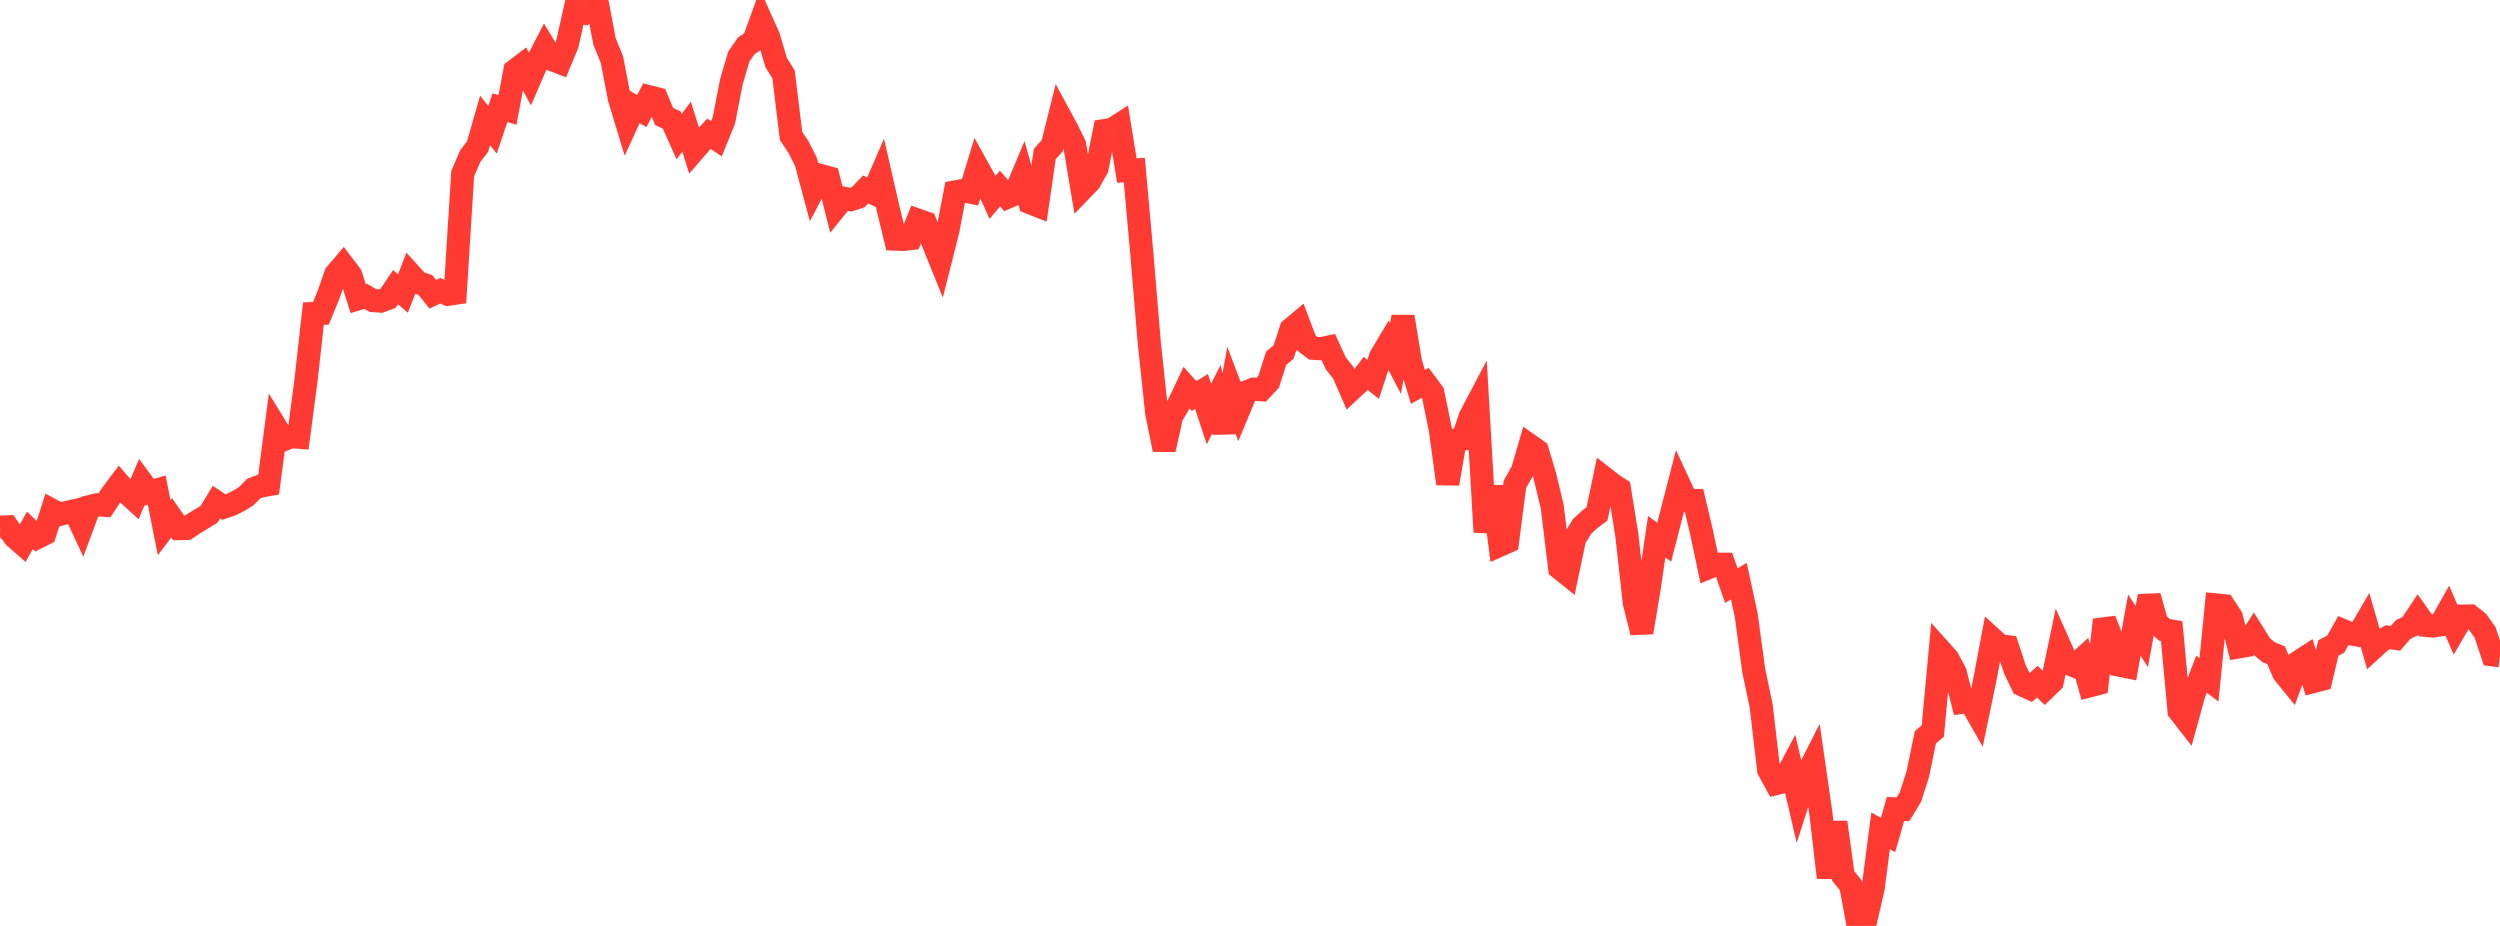 <?xml version="1.0" standalone="no"?>
<!DOCTYPE svg PUBLIC "-//W3C//DTD SVG 1.1//EN" "http://www.w3.org/Graphics/SVG/1.1/DTD/svg11.dtd">

<svg width="135" height="50" viewBox="0 0 135 50" preserveAspectRatio="none" 
  xmlns="http://www.w3.org/2000/svg"
  xmlns:xlink="http://www.w3.org/1999/xlink">


<polyline points="0.0, 28.466 0.403, 28.45 0.806, 29.017 1.209, 29.366 1.612, 28.638 2.015, 29.024 2.418, 28.821 2.821, 27.562 3.224, 27.777 3.627, 27.67 4.03, 27.579 4.433, 28.442 4.836, 27.358 5.239, 27.261 5.642, 27.285 6.045, 26.675 6.448, 26.141 6.851, 26.614 7.254, 26.983 7.657, 26.035 8.06, 26.584 8.463, 26.466 8.866, 28.495 9.269, 27.963 9.672, 28.542 10.075, 28.535 10.478, 28.268 10.881, 28.019 11.284, 27.778 11.687, 27.115 12.09, 27.382 12.493, 27.244 12.896, 27.04 13.299, 26.792 13.701, 26.384 14.104, 26.237 14.507, 26.167 14.91, 23.084 15.313, 23.741 15.716, 23.575 16.119, 23.609 16.522, 20.558 16.925, 16.934 17.328, 16.921 17.731, 15.941 18.134, 14.801 18.537, 14.33 18.94, 14.862 19.343, 16.128 19.746, 16.003 20.149, 16.23 20.552, 16.26 20.955, 16.108 21.358, 15.51 21.761, 15.848 22.164, 14.812 22.567, 15.255 22.97, 15.391 23.373, 15.89 23.776, 15.7 24.179, 15.891 24.582, 15.833 24.985, 9.38 25.388, 8.443 25.791, 7.911 26.194, 6.504 26.597, 7.009 27.0, 5.813 27.403, 5.936 27.806, 3.812 28.209, 3.505 28.612, 4.257 29.015, 3.327 29.418, 2.549 29.821, 3.22 30.224, 3.374 30.627, 2.404 31.03, 0.608 31.433, 0.68 31.836, 0.0 32.239, 0.099 32.642, 2.229 33.045, 3.221 33.448, 5.312 33.851, 6.646 34.254, 5.763 34.657, 5.996 35.06, 5.229 35.463, 5.332 35.866, 6.29 36.269, 6.479 36.672, 7.38 37.075, 6.841 37.478, 8.122 37.881, 7.657 38.284, 7.223 38.687, 7.496 39.09, 6.504 39.493, 4.426 39.896, 3.053 40.299, 2.476 40.701, 2.205 41.104, 1.102 41.507, 1.999 41.91, 3.372 42.313, 4.021 42.716, 7.334 43.119, 7.942 43.522, 8.741 43.925, 10.246 44.328, 9.483 44.731, 9.595 45.134, 11.2 45.537, 10.701 45.94, 10.781 46.343, 10.651 46.746, 10.231 47.149, 10.419 47.552, 9.487 47.955, 11.252 48.358, 12.912 48.761, 12.927 49.164, 12.882 49.567, 11.891 49.97, 12.032 50.373, 13.07 50.776, 14.065 51.179, 12.473 51.582, 10.366 51.985, 10.293 52.388, 10.373 52.791, 9.042 53.194, 9.771 53.597, 10.658 54.0, 10.177 54.403, 10.646 54.806, 10.474 55.209, 9.513 55.612, 10.939 56.015, 11.098 56.418, 8.317 56.821, 7.872 57.224, 6.256 57.627, 7 58.03, 7.821 58.433, 10.219 58.836, 9.802 59.239, 9.087 59.642, 7.054 60.045, 6.991 60.448, 6.735 60.851, 9.211 61.254, 9.185 61.657, 13.675 62.06, 18.494 62.463, 22.294 62.866, 24.278 63.269, 22.471 63.672, 21.789 64.075, 20.931 64.478, 21.385 64.881, 21.141 65.284, 22.36 65.687, 21.553 66.09, 23.346 66.493, 21.067 66.896, 22.132 67.299, 21.168 67.701, 21.015 68.104, 21.044 68.507, 20.617 68.91, 19.348 69.313, 19.01 69.716, 17.777 70.119, 17.44 70.522, 18.505 70.925, 18.807 71.328, 18.83 71.731, 18.746 72.134, 19.622 72.537, 20.13 72.94, 21.058 73.343, 20.685 73.746, 20.16 74.149, 20.487 74.552, 19.265 74.955, 18.587 75.358, 19.359 75.761, 17.106 76.164, 19.549 76.567, 20.89 76.97, 20.672 77.373, 21.212 77.776, 23.179 78.179, 26.12 78.582, 23.761 78.985, 23.714 79.388, 22.51 79.791, 21.745 80.194, 28.731 80.597, 26.272 81.0, 29.435 81.403, 29.256 81.806, 26.151 82.209, 25.437 82.612, 24.056 83.015, 24.339 83.418, 25.683 83.821, 27.363 84.224, 30.676 84.627, 31.001 85.03, 29.084 85.433, 28.426 85.836, 28.055 86.239, 27.751 86.642, 25.823 87.045, 26.138 87.448, 26.403 87.851, 28.907 88.254, 32.549 88.657, 34.152 89.06, 31.723 89.463, 28.983 89.866, 29.28 90.269, 27.717 90.672, 26.154 91.075, 27.025 91.478, 27.027 91.881, 28.726 92.284, 30.638 92.687, 30.471 93.09, 30.47 93.493, 31.624 93.896, 31.38 94.299, 33.236 94.701, 36.202 95.104, 38.12 95.507, 41.57 95.91, 42.309 96.313, 42.21 96.716, 41.448 97.119, 43.178 97.522, 41.928 97.925, 41.134 98.328, 43.926 98.731, 47.388 99.134, 44.406 99.537, 47.312 99.94, 47.798 100.343, 50.0 100.746, 49.713 101.149, 47.965 101.552, 44.867 101.955, 45.09 102.358, 43.682 102.761, 43.702 103.164, 43.039 103.567, 41.782 103.97, 39.815 104.373, 39.469 104.776, 35.119 105.179, 35.568 105.582, 36.321 105.985, 37.922 106.388, 37.871 106.791, 38.579 107.194, 36.639 107.597, 34.504 108.0, 34.869 108.403, 34.923 108.806, 36.148 109.209, 36.984 109.612, 37.17 110.015, 36.808 110.418, 37.2 110.821, 36.812 111.224, 34.884 111.627, 35.793 112.03, 35.961 112.433, 35.594 112.836, 37.033 113.239, 36.928 113.642, 33.475 114.045, 34.514 114.448, 35.919 114.851, 36 115.254, 33.76 115.657, 34.375 116.06, 32.192 116.463, 33.632 116.866, 34.006 117.269, 34.078 117.672, 38.39 118.075, 38.908 118.478, 37.45 118.881, 36.408 119.284, 36.713 119.687, 32.669 120.09, 32.709 120.493, 33.324 120.896, 34.93 121.299, 34.86 121.701, 34.24 122.104, 34.883 122.507, 35.222 122.91, 35.384 123.313, 36.333 123.716, 36.83 124.119, 35.748 124.522, 35.486 124.925, 36.799 125.328, 36.696 125.731, 34.992 126.134, 34.776 126.537, 34.057 126.94, 34.225 127.343, 34.296 127.746, 33.601 128.149, 34.999 128.552, 34.631 128.955, 34.409 129.358, 34.471 129.761, 34 130.164, 33.804 130.567, 33.197 130.97, 33.767 131.373, 33.805 131.776, 33.741 132.179, 33.029 132.582, 33.964 132.985, 33.27 133.388, 33.263 133.791, 33.581 134.194, 34.148 134.597, 35.361 135.0, 35.413" fill="none" stroke="#ff3a33" stroke-width="1.25"/>

</svg>